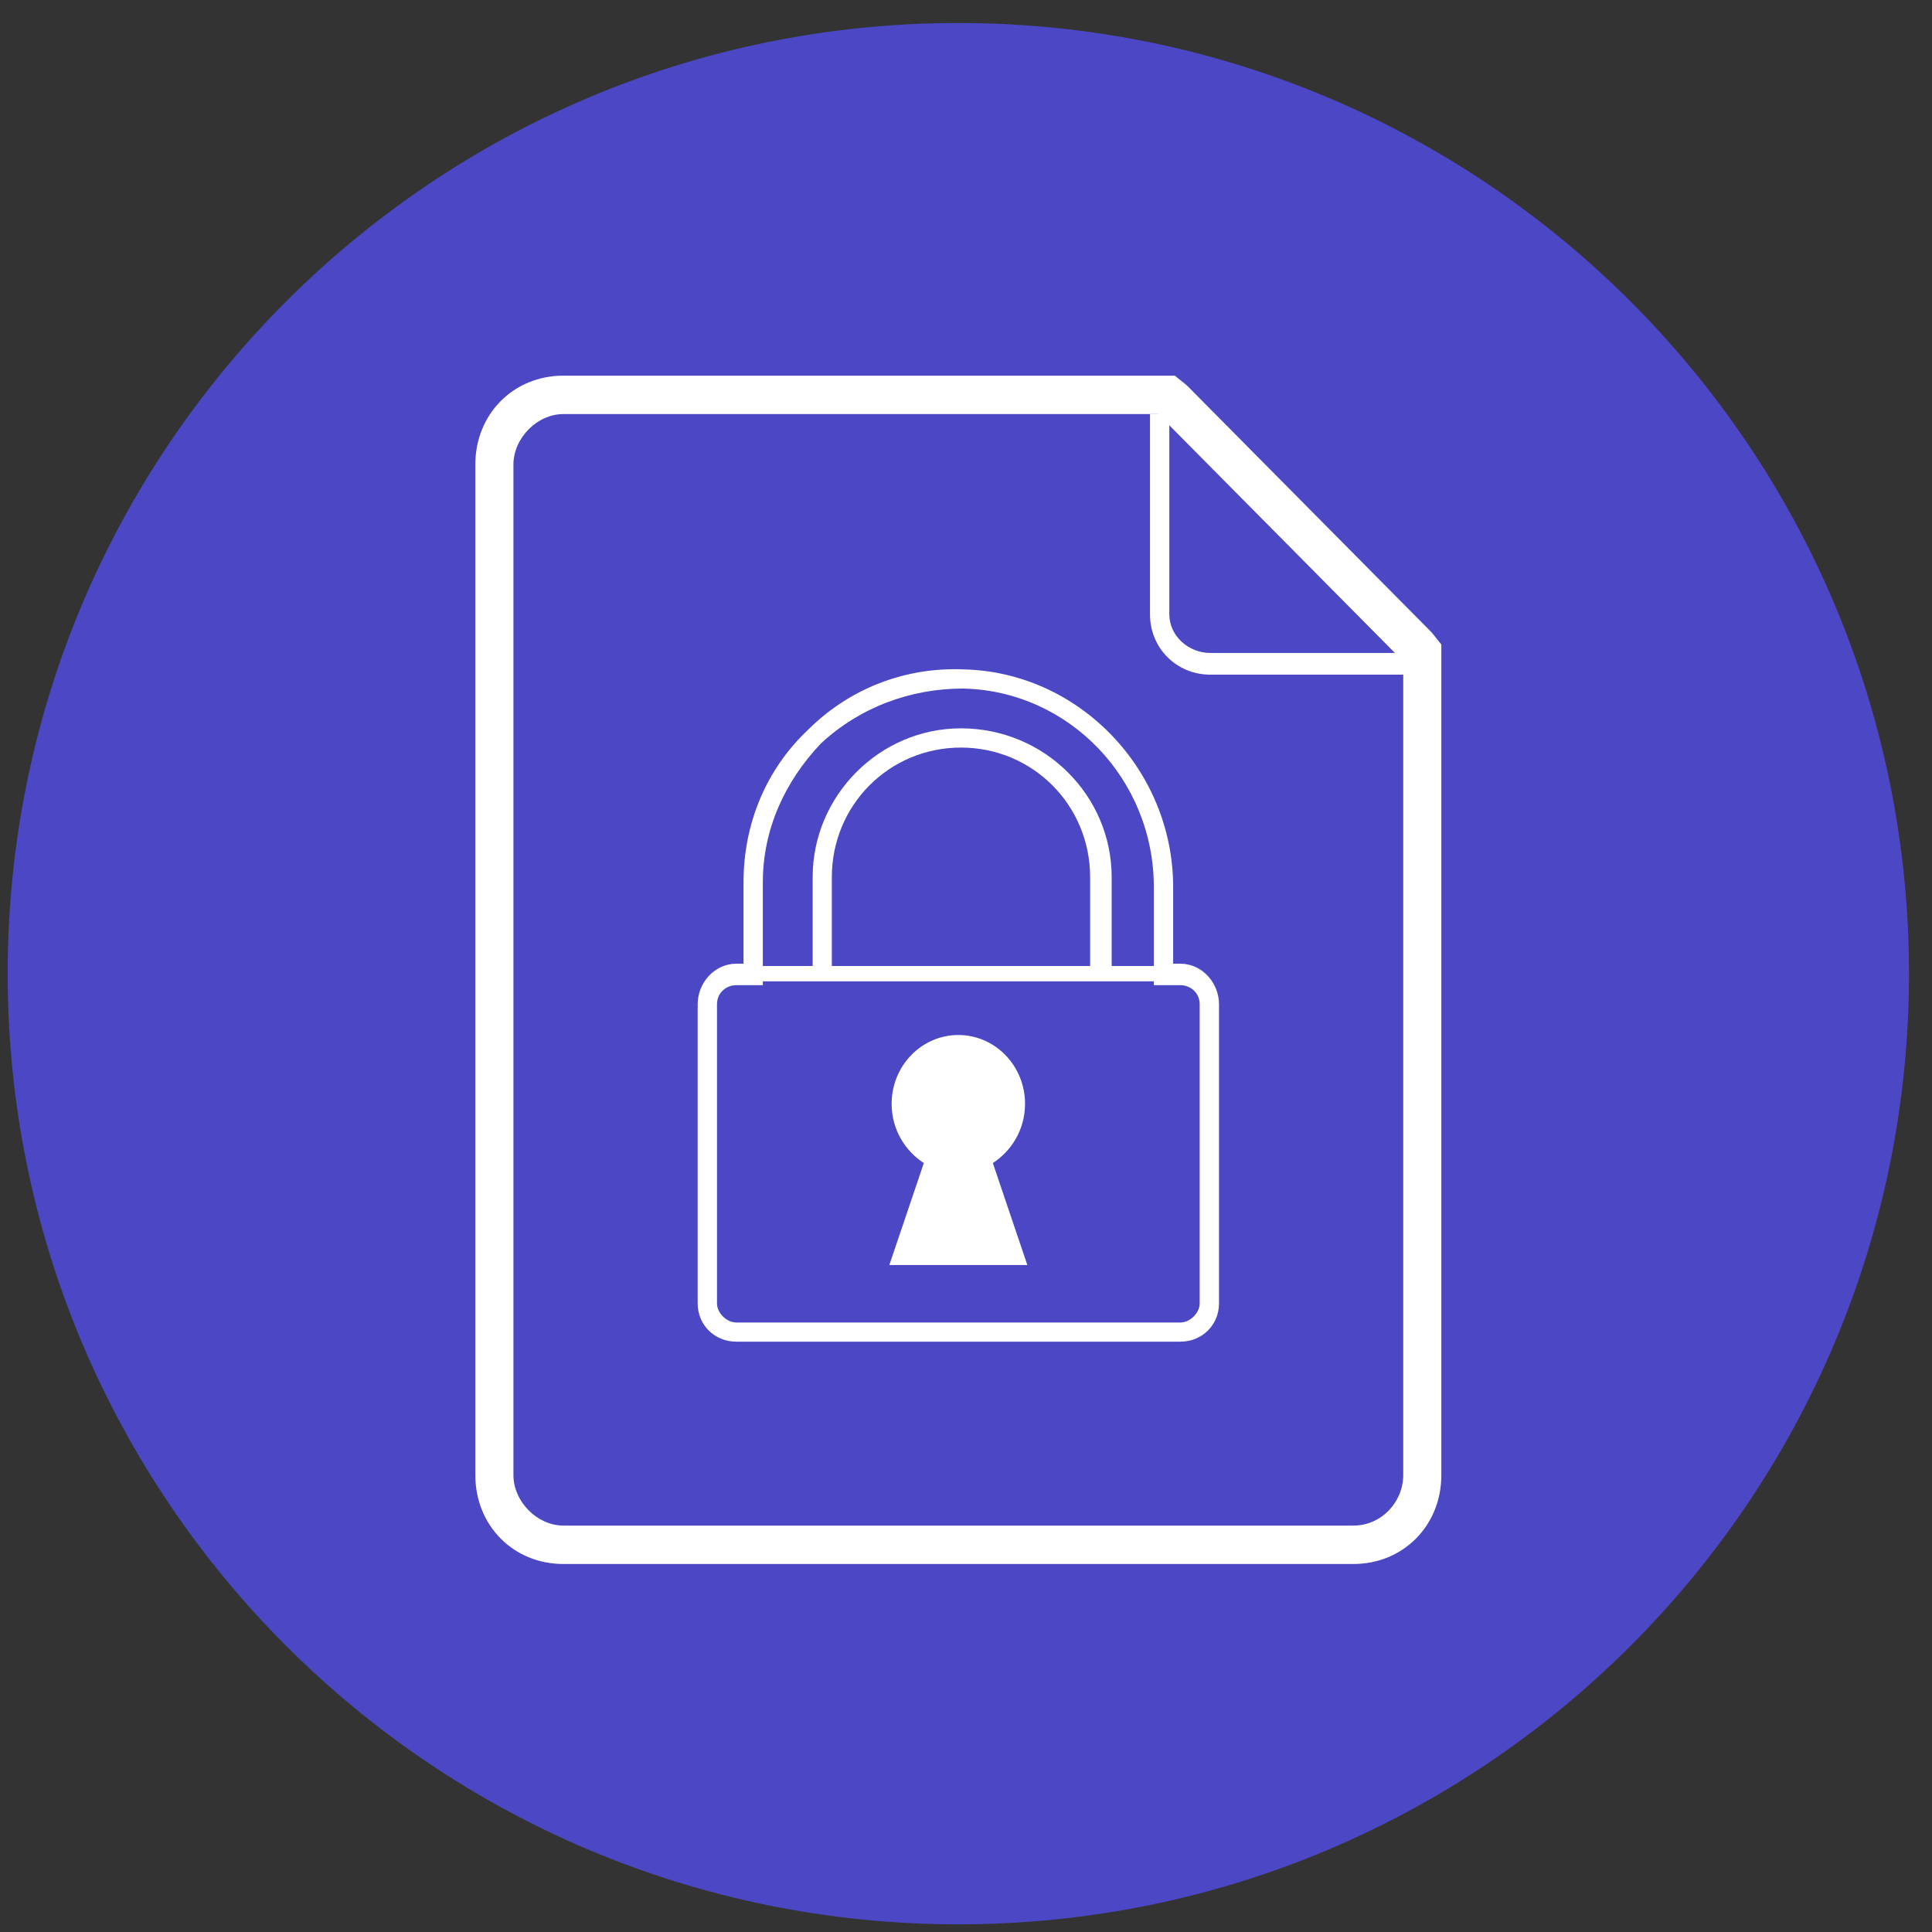 <svg width="252" height="252" xmlns="http://www.w3.org/2000/svg" xmlns:xlink="http://www.w3.org/1999/xlink" xml:space="preserve" overflow="hidden"><rect width="100%" height="100%" fill="#333333" stroke="none"/><defs><clipPath id="clip0"><rect x="1897" y="1430" width="252" height="252"/></clipPath></defs><g clip-path="url(#clip0)" transform="translate(-1897 -1430)"><path d="M1898 1557C1898 1488.52 1953.52 1433 2022 1433 2090.48 1433 2146 1488.52 2146 1557 2146 1625.48 2090.48 1681 2022 1681 1953.52 1681 1898 1625.48 1898 1557Z" fill="#4C47C4" fill-rule="evenodd" fill-opacity="1"/><path d="M2042 1556C2039.19 1556 2039.19 1556 2039.19 1556 2039.19 1544.41 2039.19 1544.41 2039.19 1544.41 2039.19 1535.02 2031.7 1527.51 2022.34 1527.51 2012.98 1527.51 2005.5 1535.02 2005.5 1544.41 2005.5 1556 2005.5 1556 2005.5 1556 2003 1556 2003 1556 2003 1556 2003 1544.41 2003 1544.41 2003 1544.41 2003 1533.77 2011.74 1525 2022.34 1525 2033.26 1525 2042 1533.77 2042 1544.41L2042 1556Z" fill="#FFFFFF" fill-rule="evenodd" fill-opacity="1"/><path d="M2031 1595C2026.5 1581.7 2026.5 1581.7 2026.5 1581.7 2028.9 1580.15 2030.7 1577.37 2030.7 1573.97 2030.7 1569.02 2026.8 1565 2022 1565 2017.2 1565 2013.3 1569.02 2013.3 1573.97 2013.3 1577.37 2015.1 1580.15 2017.5 1581.7 2013 1595 2013 1595 2013 1595L2031 1595Z" fill="#FFFFFF" fill-rule="evenodd" fill-opacity="1"/><path d="M2050.96 1605C1993.04 1605 1993.04 1605 1993.04 1605 1990.2 1605 1988 1602.82 1988 1600.01 1988 1561 1988 1561 1988 1561 1988 1558.19 1990.2 1555.7 1993.04 1555.7 1993.98 1555.7 1993.98 1555.7 1993.98 1555.7 1993.98 1545.09 1993.98 1545.09 1993.98 1545.09 1993.98 1537.6 1996.81 1530.42 2002.48 1525.11 2007.83 1519.81 2015.07 1517 2022.63 1517.31 2037.74 1517.62 2050.02 1530.42 2050.02 1545.71 2050.02 1555.7 2050.02 1555.7 2050.02 1555.7 2050.96 1555.7 2050.96 1555.7 2050.96 1555.7 2053.8 1555.7 2056 1558.19 2056 1561 2056 1600.01 2056 1600.01 2056 1600.01 2056 1602.82 2053.8 1605 2050.96 1605ZM1993.04 1558.5C1991.78 1558.5 1990.52 1559.44 1990.52 1561 1990.52 1600.01 1990.52 1600.01 1990.52 1600.01 1990.52 1601.26 1991.78 1602.5 1993.04 1602.5 2050.96 1602.5 2050.96 1602.5 2050.96 1602.5 2052.22 1602.5 2053.48 1601.26 2053.48 1600.01 2053.48 1561 2053.48 1561 2053.48 1561 2053.48 1559.44 2052.22 1558.5 2050.96 1558.5 2047.5 1558.5 2047.5 1558.5 2047.5 1558.5 2047.5 1545.71 2047.5 1545.71 2047.5 1545.71 2047.5 1531.67 2036.48 1520.12 2022.63 1519.81 2015.7 1519.81 2009.09 1522.3 2004.06 1526.99 1999.33 1531.98 1996.5 1538.22 1996.5 1545.09 1996.5 1558.5 1996.5 1558.5 1996.5 1558.5L1993.04 1558.5Z" fill="#FFFFFF" fill-rule="evenodd" fill-opacity="1"/><rect x="1993" y="1556" width="59" height="2" fill="#FFFFFF" fill-opacity="1"/><path d="M2081 1518C2054.87 1518 2054.87 1518 2054.87 1518 2050.46 1518 2047 1514.54 2047 1510.13 2047 1484 2047 1484 2047 1484 2049.52 1484 2049.52 1484 2049.52 1484 2049.52 1510.13 2049.52 1510.13 2049.52 1510.13 2049.52 1512.96 2052.04 1515.17 2054.87 1515.17 2081 1515.17 2081 1515.17 2081 1515.17L2081 1518Z" fill="#FFFFFF" fill-rule="evenodd" fill-opacity="1"/><path d="M2048.07 1484.01C2080.03 1516.26 2080.03 1516.26 2080.03 1516.26 2080.03 1622.41 2080.03 1622.41 2080.03 1622.41 2080.03 1625.86 2077.24 1628.99 2073.52 1628.99 1970.48 1628.99 1970.48 1628.99 1970.48 1628.99 1967.07 1628.99 1963.97 1625.86 1963.97 1622.41 1963.97 1490.59 1963.97 1490.59 1963.97 1490.59 1963.97 1487.14 1967.07 1484.01 1970.48 1484.01 2048.07 1484.01 2048.07 1484.01 2048.07 1484.01M2050.24 1479C2048.07 1479 2048.07 1479 2048.07 1479 1970.48 1479 1970.48 1479 1970.48 1479 1963.97 1479 1959 1484.01 1959 1490.59 1959 1622.41 1959 1622.41 1959 1622.41 1959 1628.99 1963.97 1634 1970.48 1634 2073.52 1634 2073.52 1634 2073.52 1634 2080.03 1634 2085 1628.99 2085 1622.41 2085 1516.26 2085 1516.26 2085 1516.26 2085 1514.07 2085 1514.07 2085 1514.07 2083.76 1512.51 2083.76 1512.51 2083.76 1512.51 2051.79 1480.25 2051.79 1480.25 2051.79 1480.25 2050.24 1479 2050.24 1479 2050.24 1479Z" fill="#FFFFFF" fill-rule="evenodd" fill-opacity="1"/></g></svg>